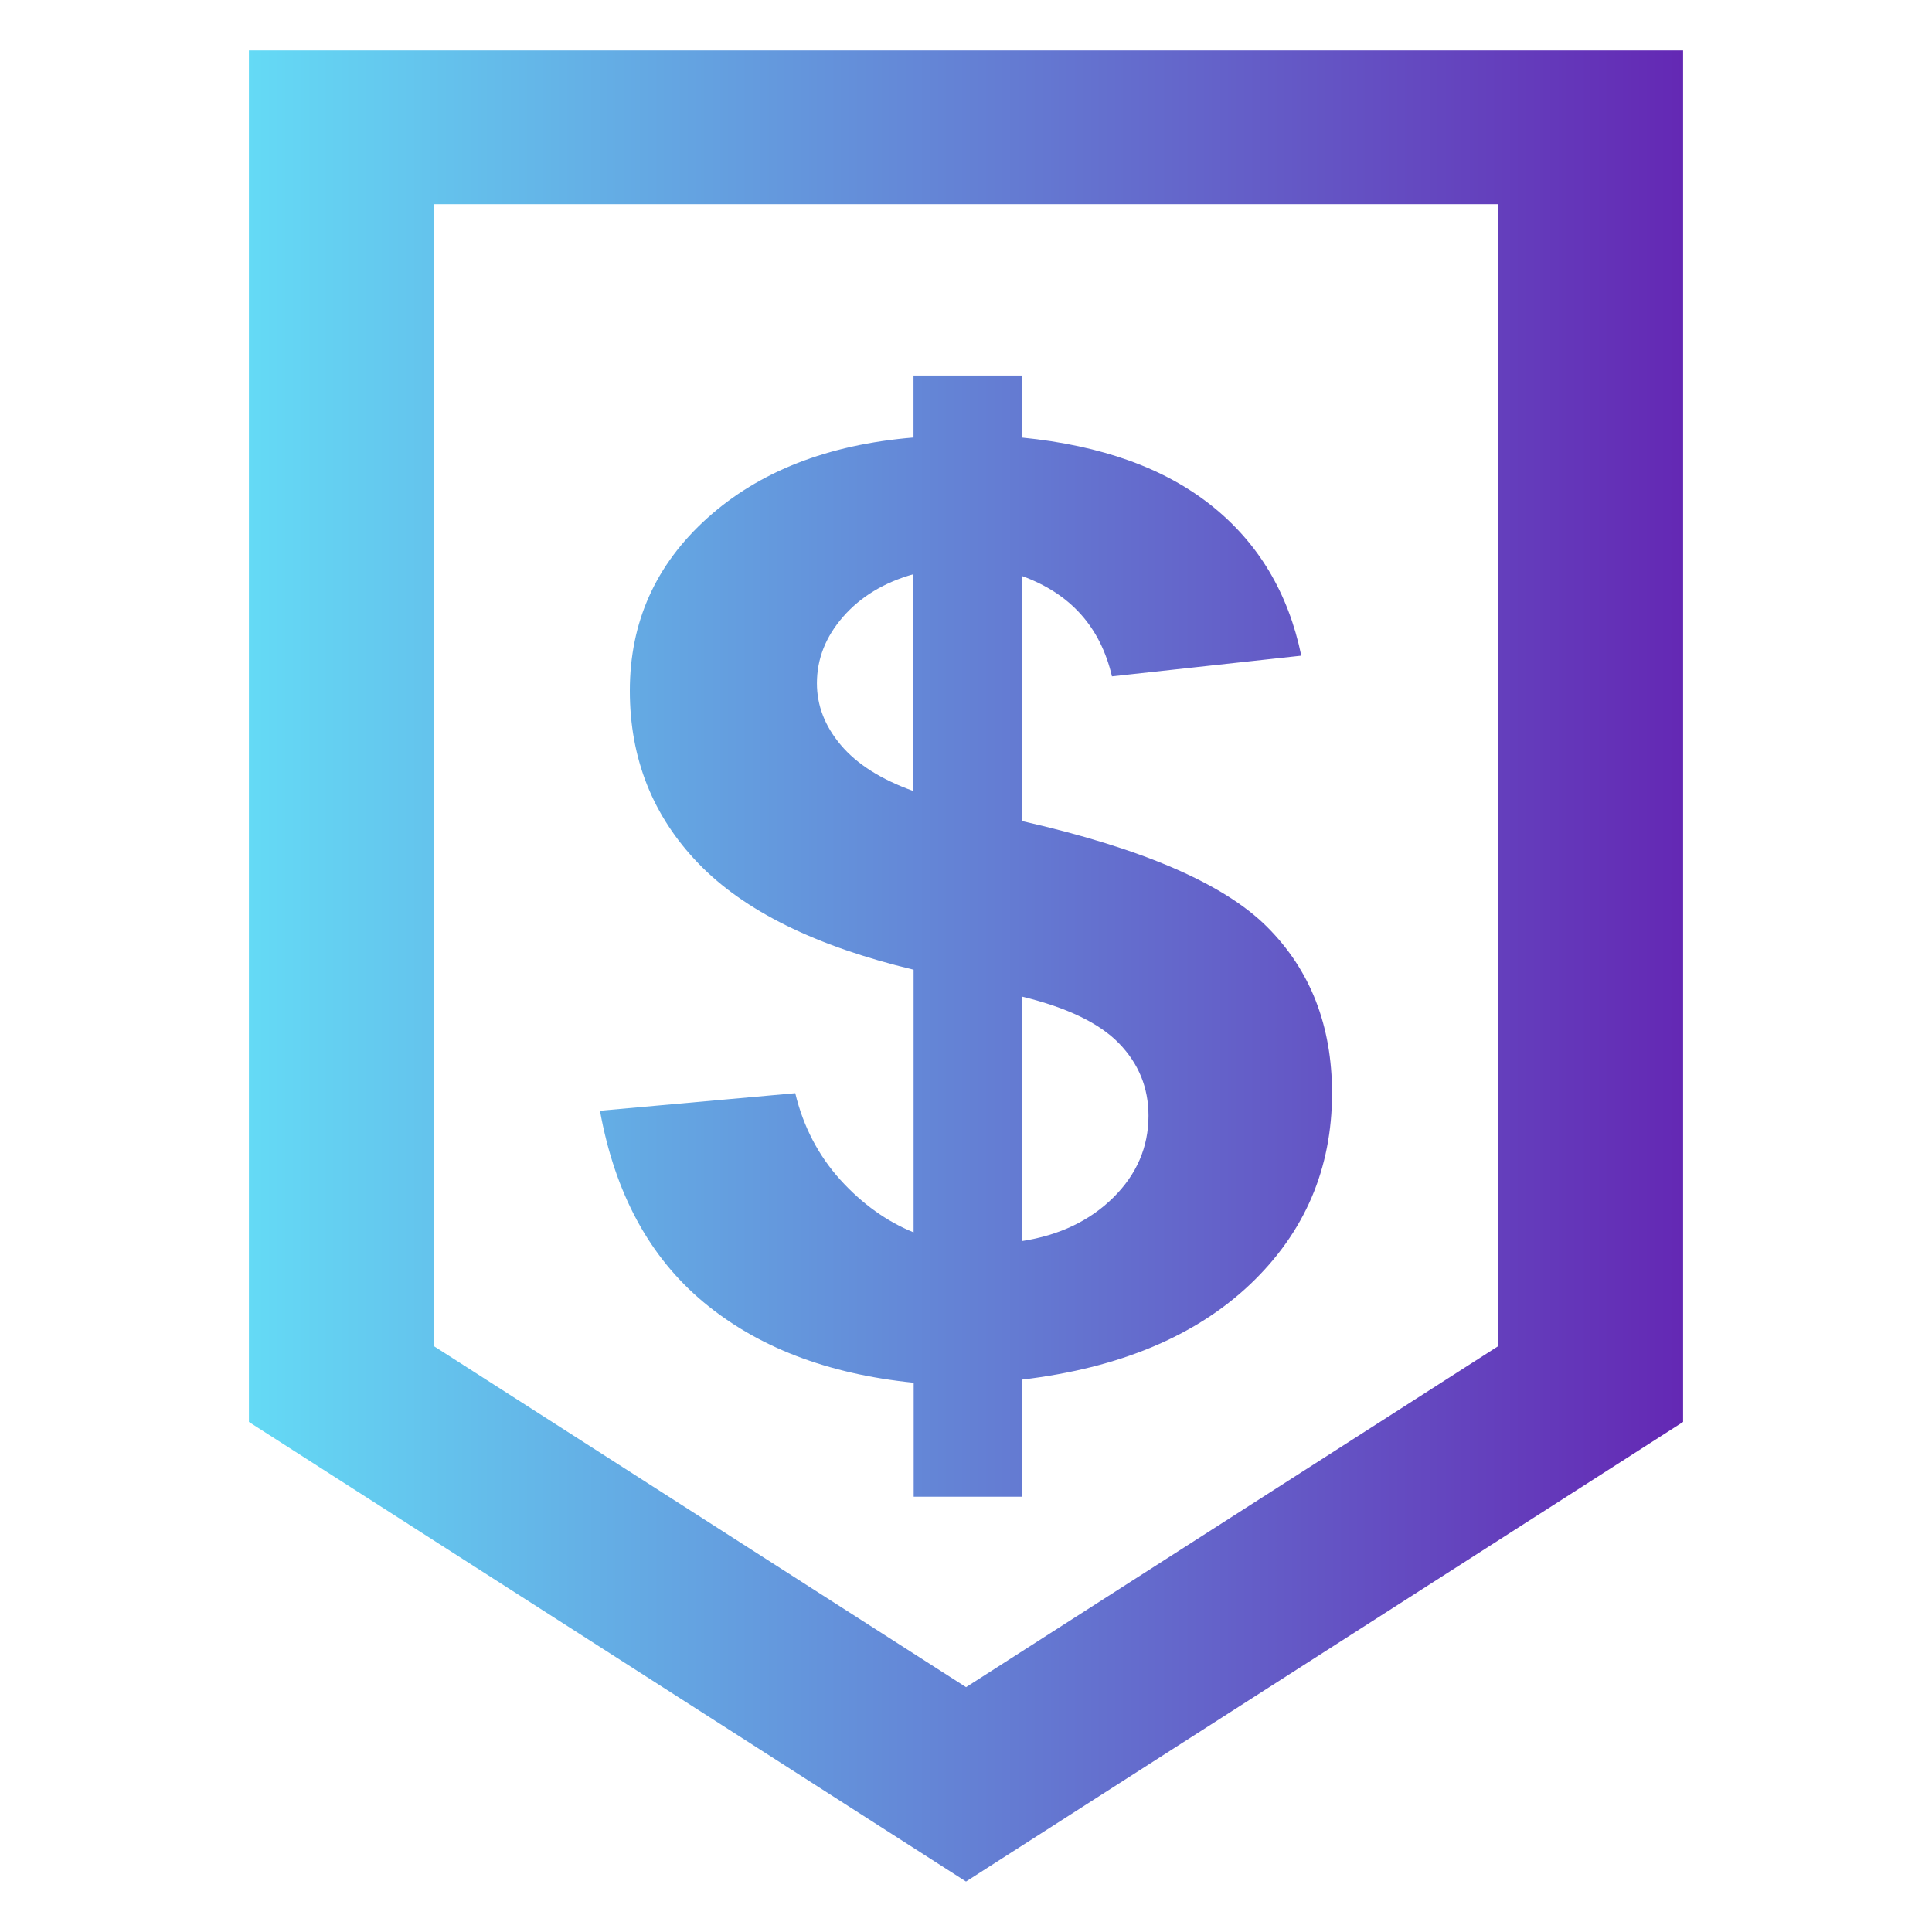 <?xml version="1.0" encoding="UTF-8"?>
<svg id="Capa_1" xmlns="http://www.w3.org/2000/svg" xmlns:xlink="http://www.w3.org/1999/xlink" version="1.1" viewBox="0 0 24 24">
  <!-- Generator: Adobe Illustrator 29.0.1, SVG Export Plug-In . SVG Version: 2.1.0 Build 192)  -->
  <defs>
    <style>
      .st0 {
        fill: url(#linear-gradient);
      }
    </style>
    <linearGradient id="linear-gradient" x1="3.092" y1="12" x2="20.908" y2="12" gradientUnits="userSpaceOnUse">
      <stop offset="0" stop-color="#64daf5"/>
      <stop offset="1" stop-color="#6428b4"/>
    </linearGradient>
  </defs>
  <path id="bold_copy" class="st0" d="M3.092.626v17.038l8.908,5.709,8.908-5.709V.626H3.092ZM12,20.958l-6.609-4.235V2.536h13.218v14.188l-6.609,4.235ZM11.348,4.665v.77c-1.066.088-1.92.423-2.562,1.001s-.962,1.293-.962,2.145c0,.84.284,1.556.852,2.145.568.59,1.458,1.029,2.673,1.32v3.263c-.334-.136-.638-.353-.911-.654-.272-.302-.459-.659-.559-1.075l-2.426.218c.185,1.023.613,1.815,1.283,2.375.67.56,1.54.895,2.614,1.004v1.416h1.347v-1.455c1.209-.144,2.153-.54,2.832-1.183.678-.644,1.018-1.436,1.018-2.375,0-.84-.269-1.53-.809-2.068-.539-.537-1.553-.974-3.041-1.312v-3.044c.602.219.973.634,1.116,1.246l2.352-.257c-.161-.779-.533-1.4-1.115-1.864-.583-.465-1.367-.747-2.353-.845v-.771h-1.349ZM11.348,9.827c-.404-.144-.704-.336-.903-.572s-.297-.492-.297-.767c0-.302.108-.577.324-.825.218-.25.509-.427.874-.53v2.694h.001ZM13.901,12.961c.245.253.366.552.366.899,0,.389-.146.728-.437,1.016-.291.288-.669.469-1.135.541v-3.037c.559.136.96.328,1.205.58Z"/>
</svg>